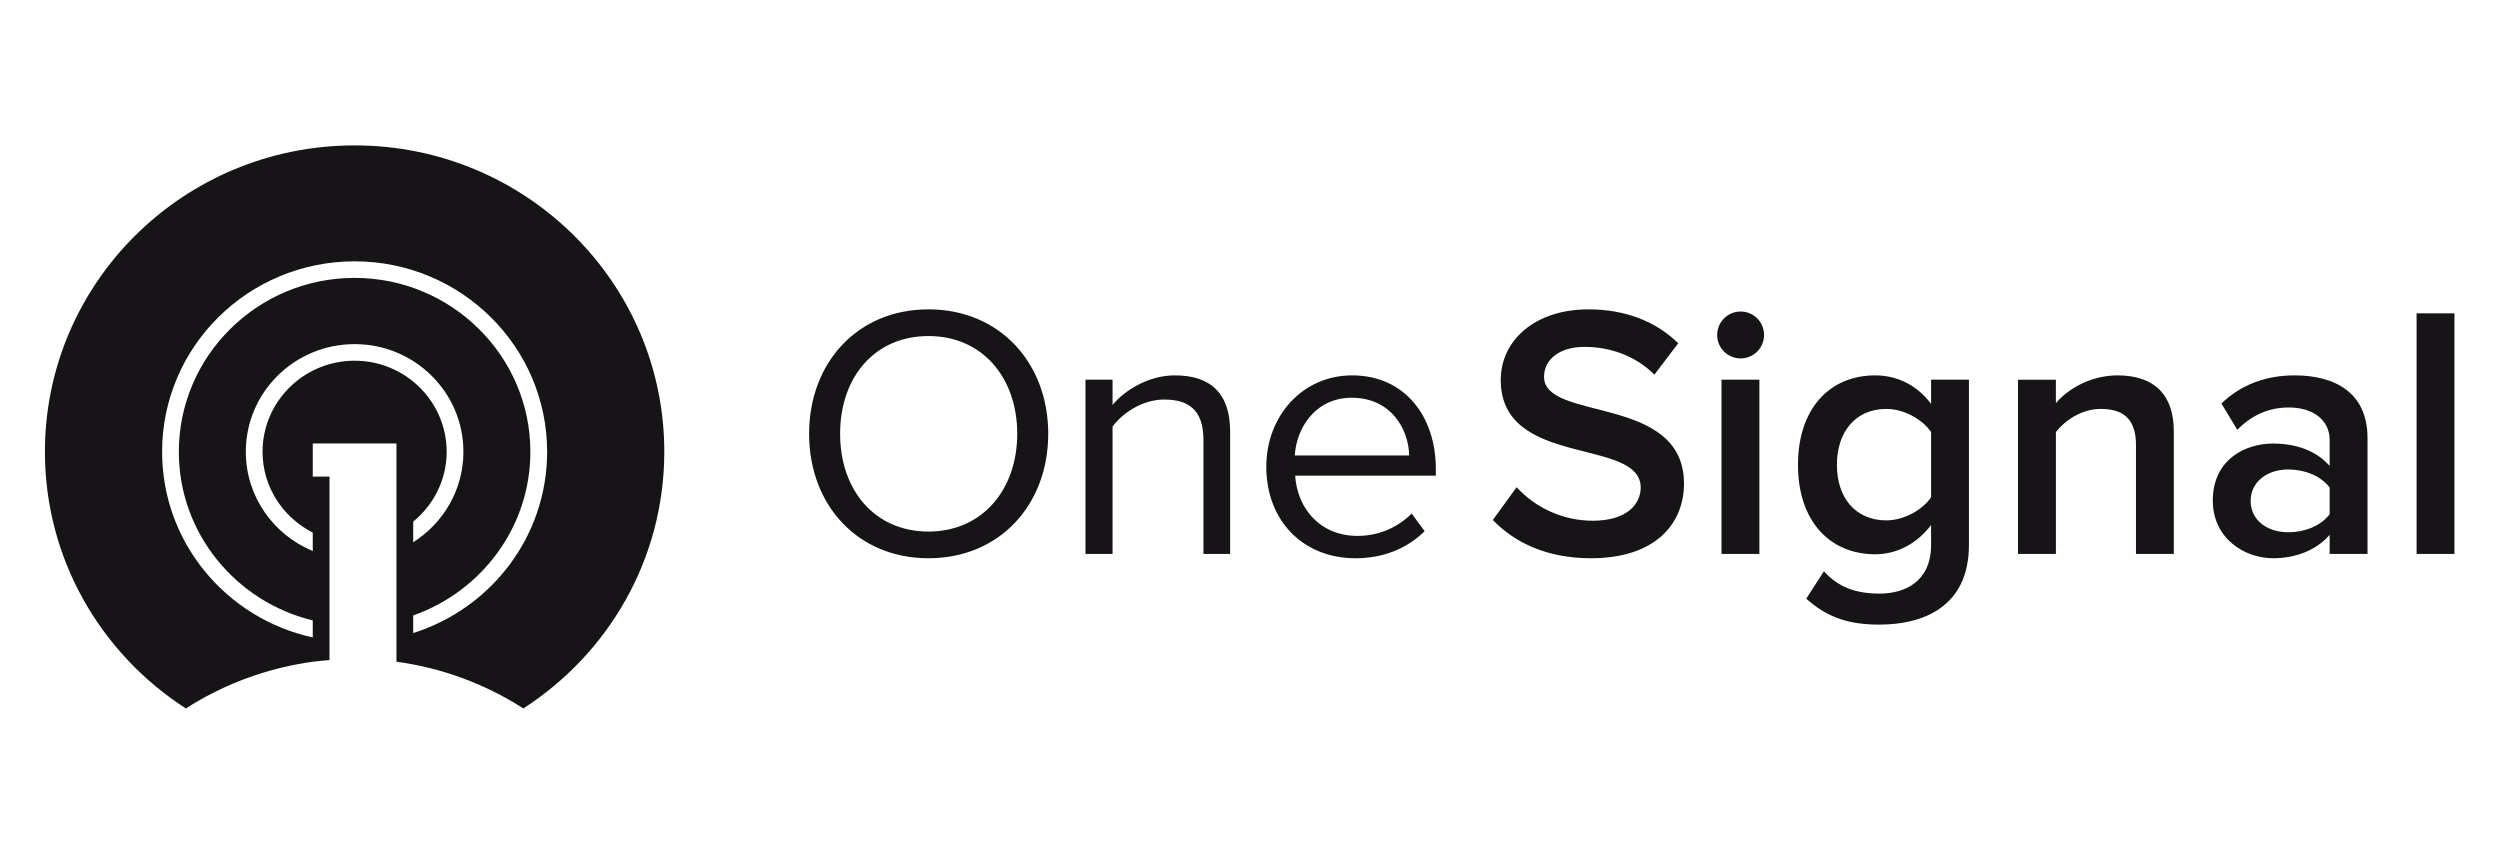 <svg width="120" height="41" viewBox="0 0 120 41" fill="none" xmlns="http://www.w3.org/2000/svg">
<path fill-rule="evenodd" clip-rule="evenodd" d="M76.364 26.796C79.464 26.796 80.831 25.134 80.831 23.212C80.831 18.918 74.114 20.251 74.114 18.087C74.114 17.239 74.876 16.65 76.053 16.65C77.266 16.65 78.494 17.066 79.411 17.983L80.555 16.477C79.498 15.438 78.026 14.849 76.243 14.849C73.698 14.849 72.036 16.321 72.036 18.243C72.036 22.485 78.753 20.979 78.753 23.403C78.753 24.181 78.113 24.995 76.45 24.995C75.763 24.994 75.083 24.851 74.455 24.573C73.826 24.296 73.262 23.892 72.798 23.385L71.655 24.96C72.694 26.034 74.234 26.796 76.364 26.796ZM83.55 17.204C84.173 17.204 84.675 16.702 84.675 16.078C84.675 15.455 84.173 14.953 83.549 14.953C82.927 14.953 82.424 15.455 82.424 16.079C82.424 16.702 82.927 17.204 83.55 17.204ZM84.45 26.588V18.225H82.632V26.588H84.45ZM90.215 29.981C88.795 29.981 87.739 29.67 86.701 28.735L87.548 27.419C88.242 28.199 89.107 28.493 90.215 28.493C91.41 28.493 92.692 27.938 92.692 26.156V25.203C92.051 26.051 91.098 26.605 90.008 26.605C87.878 26.605 86.303 25.065 86.303 22.312C86.303 19.593 87.843 18.018 90.008 18.018C91.064 18.018 92.016 18.485 92.692 19.386V18.225H94.509V26.156C94.509 29.168 92.258 29.981 90.215 29.981ZM90.544 24.978C91.393 24.978 92.276 24.476 92.692 23.869V20.736C92.276 20.131 91.393 19.628 90.544 19.628C89.09 19.628 88.172 20.702 88.172 22.312C88.172 23.921 89.088 24.978 90.544 24.978ZM104.343 26.588V20.702C104.343 18.987 103.443 18.018 101.642 18.018C100.327 18.018 99.236 18.693 98.682 19.351V18.226H96.865V26.589H98.683V20.737C99.116 20.183 99.912 19.629 100.83 19.629C101.852 19.629 102.527 20.045 102.527 21.36V26.589H104.344L104.343 26.588ZM113.641 26.588H111.823V25.671C111.2 26.398 110.213 26.796 109.104 26.796C107.754 26.796 106.214 25.86 106.214 24.026C106.214 22.087 107.737 21.29 109.104 21.29C110.248 21.29 111.2 21.654 111.823 22.364V21.118C111.823 20.147 111.009 19.559 109.867 19.559C108.932 19.559 108.1 19.905 107.391 20.632L106.628 19.368C107.599 18.433 108.811 18.018 110.144 18.018C112.013 18.018 113.641 18.796 113.641 21.031V26.588ZM109.832 25.549C110.612 25.549 111.39 25.255 111.823 24.684V23.401C111.39 22.829 110.612 22.535 109.832 22.535C108.811 22.535 108.031 23.142 108.031 24.042C108.031 24.959 108.811 25.547 109.832 25.547V25.549ZM117.813 26.588V15.04H115.996V26.588H117.813ZM44.568 26.796C41.157 26.796 38.837 24.233 38.837 20.823C38.837 17.412 41.157 14.849 44.568 14.849C47.977 14.849 50.315 17.412 50.315 20.822C50.315 24.233 47.978 26.796 44.568 26.796ZM44.568 25.515C47.147 25.515 48.827 23.506 48.827 20.822C48.827 18.121 47.147 16.13 44.568 16.13C41.97 16.13 40.325 18.121 40.325 20.822C40.325 23.506 41.97 25.515 44.568 25.515ZM59.047 26.588V20.719C59.047 18.901 58.129 18.018 56.397 18.018C55.133 18.018 53.99 18.728 53.402 19.438V18.225H52.103V26.588H53.402V20.477C53.904 19.802 54.856 19.178 55.878 19.178C57.004 19.178 57.765 19.628 57.765 21.118V26.588H59.047ZM65.059 26.796C62.566 26.796 60.782 25.013 60.782 22.399C60.782 19.974 62.513 18.018 64.903 18.018C67.431 18.018 68.92 19.992 68.92 22.503V22.831H62.167C62.271 24.407 63.362 25.723 65.162 25.723C65.645 25.725 66.123 25.631 66.569 25.447C67.015 25.262 67.419 24.991 67.76 24.649L68.383 25.497C67.535 26.328 66.409 26.796 65.059 26.796ZM67.639 21.861C67.621 20.632 66.79 19.092 64.885 19.092C63.102 19.092 62.219 20.597 62.15 21.861H67.639ZM19.834 29.541C23.104 28.391 25.458 25.31 25.458 21.686C25.458 17.082 21.673 13.339 17.021 13.339C12.369 13.339 8.584 17.082 8.584 21.686C8.584 25.602 11.329 28.886 15.012 29.78V30.598C10.876 29.691 7.781 26.051 7.781 21.685C7.781 16.637 11.918 12.544 17.021 12.544C22.124 12.544 26.262 16.637 26.262 21.686C26.262 25.763 23.56 29.211 19.834 30.387V29.541ZM17.022 17.314C14.584 17.314 12.602 19.274 12.602 21.686C12.602 23.379 13.586 24.838 15.012 25.564V26.448C13.127 25.67 11.799 23.834 11.799 21.686C11.799 18.831 14.137 16.518 17.021 16.518C19.906 16.518 22.244 18.831 22.244 21.686C22.244 23.512 21.279 25.11 19.834 26.028V25.039C20.811 24.237 21.44 23.037 21.44 21.686C21.44 19.274 19.459 17.314 17.022 17.314ZM2.156 21.686C2.156 26.85 4.851 31.383 8.921 34.006C9.344 33.736 9.78 33.486 10.227 33.258C10.858 32.937 11.512 32.661 12.182 32.434C12.664 32.27 13.153 32.13 13.648 32.016C14.099 31.91 14.554 31.826 15.012 31.763C15.279 31.736 15.546 31.703 15.816 31.683V22.876H15.012V21.287H19.03V31.762C21.2 32.056 23.278 32.822 25.12 34.005C29.191 31.383 31.886 26.85 31.886 21.686C31.886 13.564 25.231 6.979 17.022 6.979C8.812 6.979 2.156 13.564 2.156 21.686Z" fill="#171417"/>
</svg>
